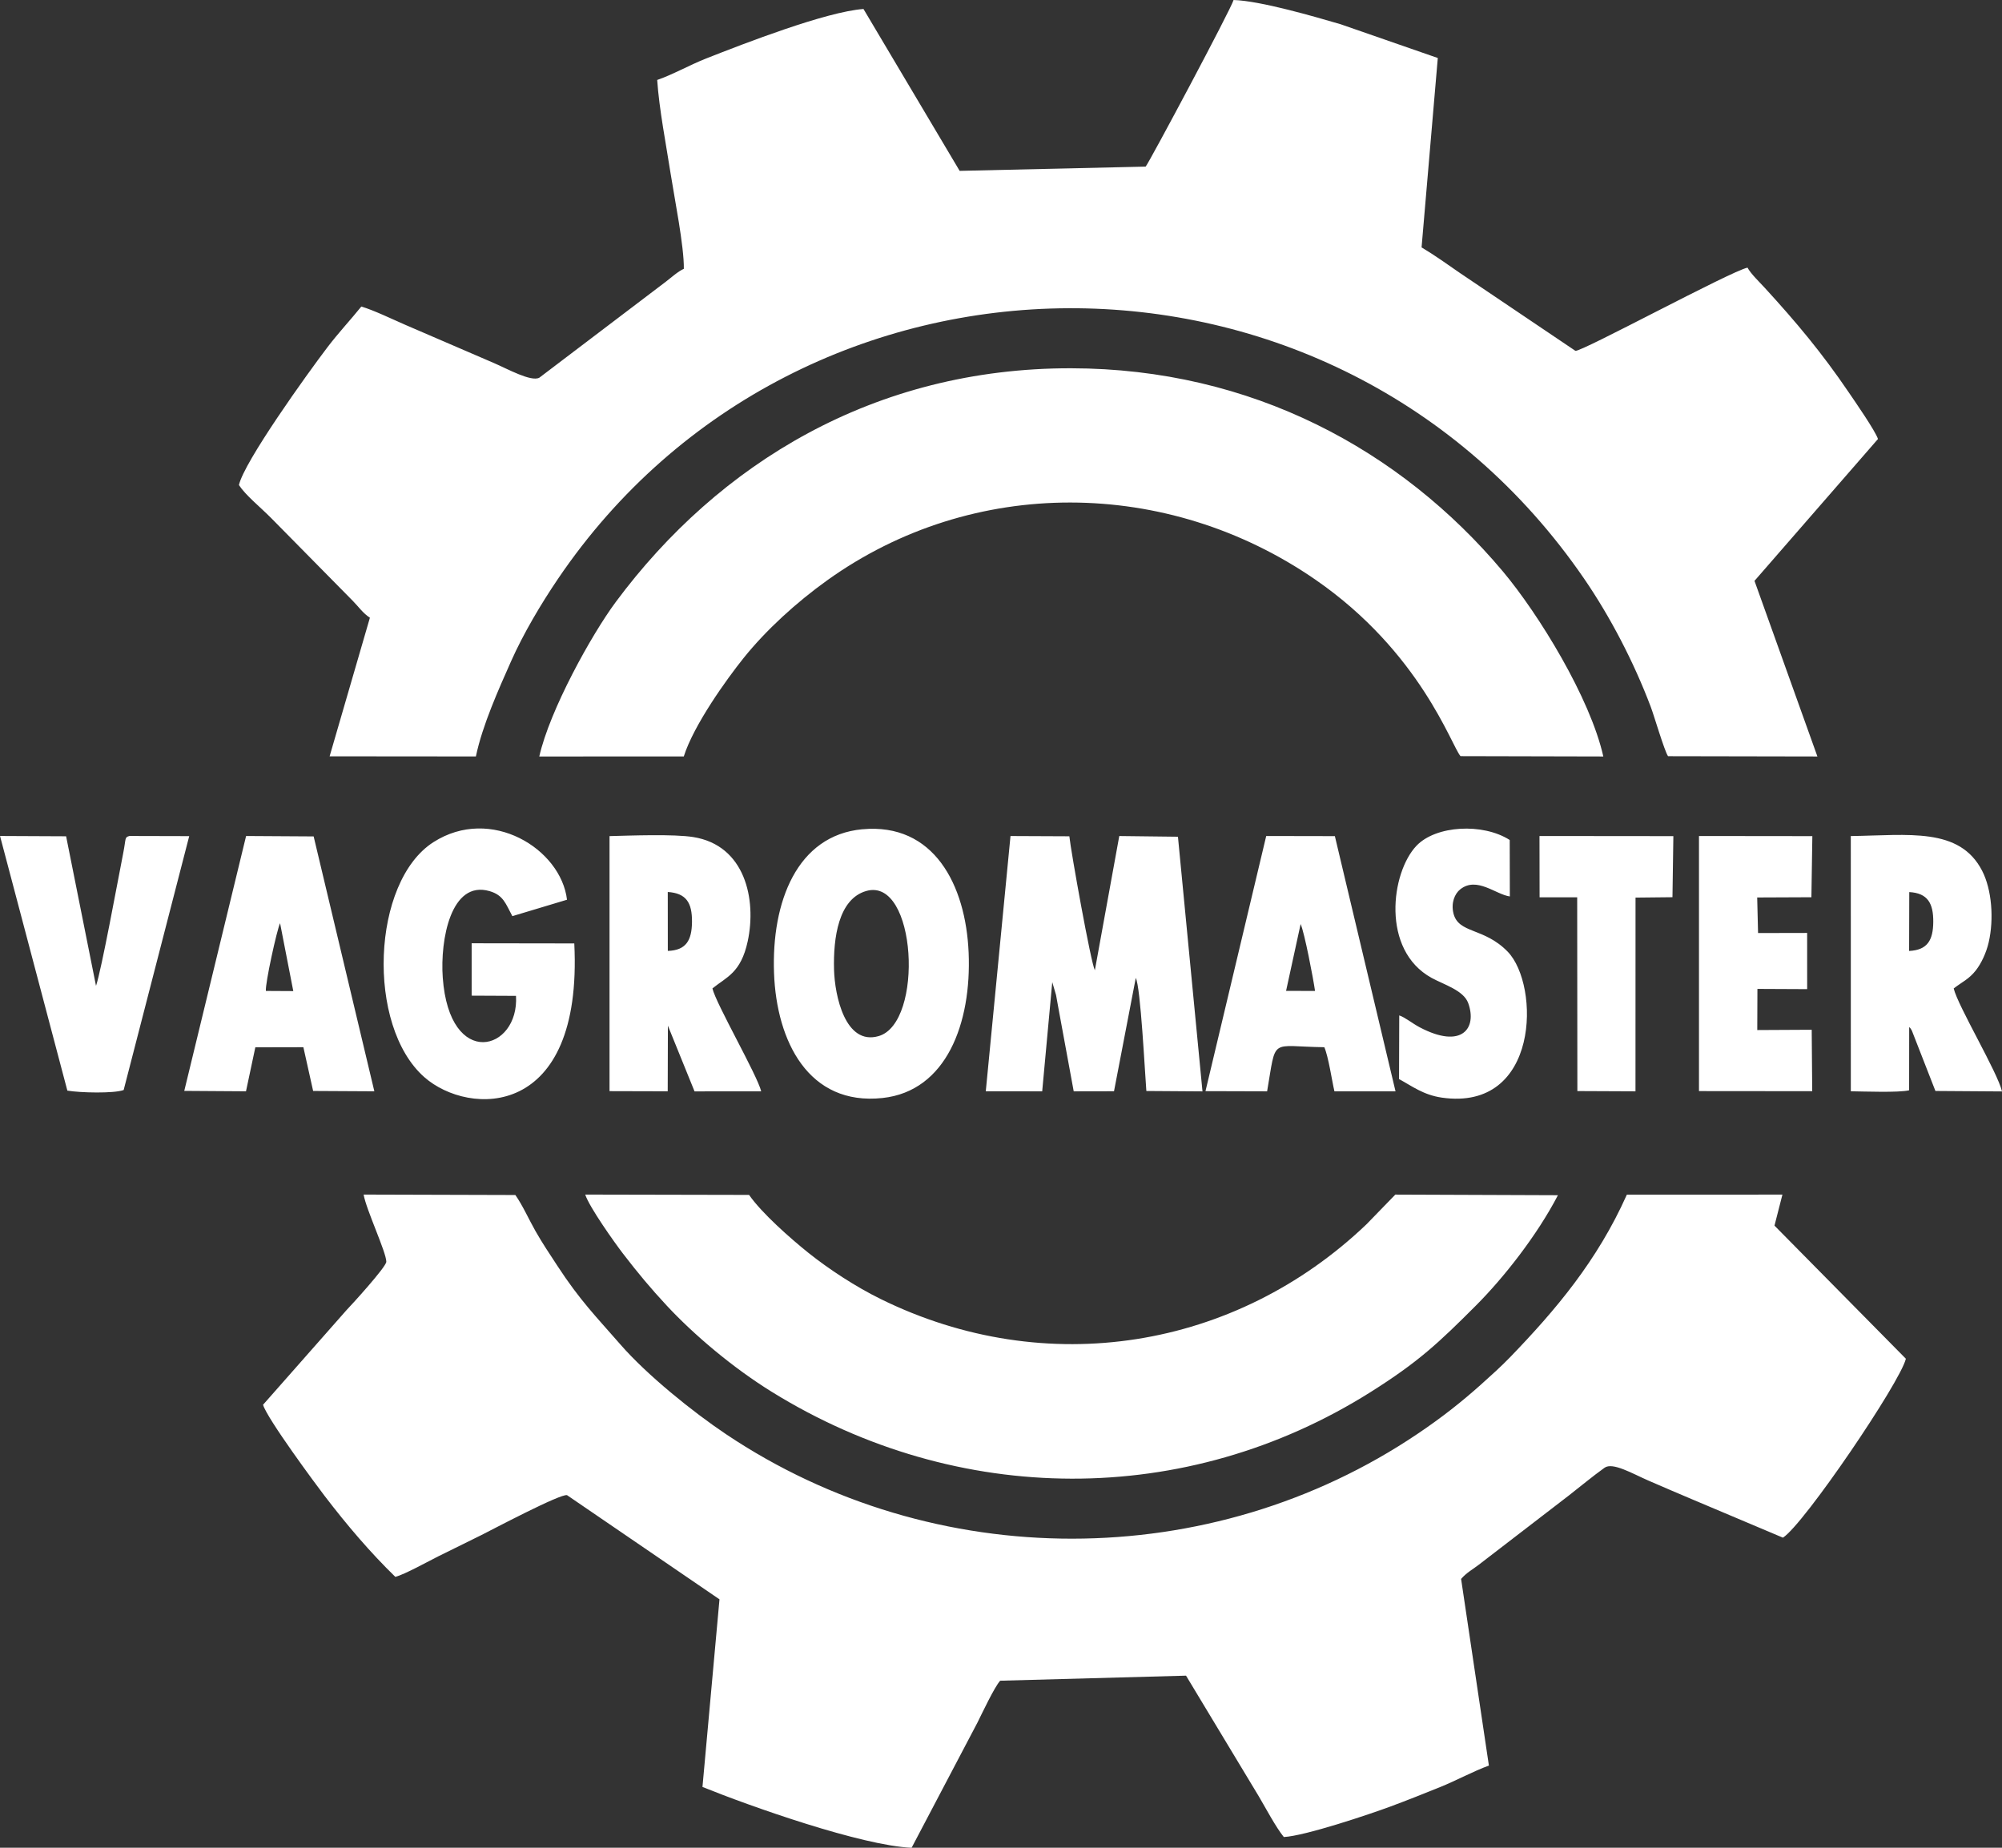 <svg width="78" height="72" viewBox="0 0 78 72" fill="none" xmlns="http://www.w3.org/2000/svg">
<rect x="0" y="0" width="78" height="72" fill="#333333" stroke="none"/>
<g clip-path="url(#clip0_38_550)">
<path fill-rule="evenodd" clip-rule="evenodd" d="M44.636 6.492L37.389 6.658L33.642 0.35C32.178 0.459 29.028 1.682 27.502 2.283C26.878 2.529 26.192 2.916 25.605 3.116C25.68 4.243 25.954 5.646 26.128 6.765C26.275 7.709 26.657 9.605 26.643 10.475C26.423 10.57 26.12 10.839 25.944 10.975L21.012 14.718C20.692 14.887 19.775 14.376 19.245 14.147L15.794 12.659C15.309 12.449 14.543 12.078 14.077 11.945C13.651 12.474 13.188 12.965 12.752 13.539C11.963 14.576 9.509 17.997 9.309 18.901C9.575 19.305 10.118 19.737 10.566 20.188L13.743 23.411C13.973 23.645 14.145 23.9 14.412 24.07L12.842 29.471L18.541 29.476C18.795 28.258 19.435 26.843 19.907 25.778C20.388 24.694 21.078 23.531 21.742 22.552C31.173 8.631 51.993 8.363 61.721 22.552C62.732 24.025 63.655 25.794 64.317 27.548C64.448 27.895 64.845 29.254 64.988 29.466L70.808 29.477L68.357 22.634L73.168 17.106C73.062 16.783 72.265 15.636 72.028 15.287C70.983 13.746 69.983 12.555 68.763 11.222C68.556 10.995 68.216 10.673 68.085 10.429C67.418 10.572 61.632 13.709 61.38 13.671L56.903 10.653C56.419 10.318 55.907 9.951 55.386 9.64L56.018 2.26L52.233 0.945C51.208 0.645 49.11 0.033 48.061 0C47.969 0.344 44.765 6.349 44.636 6.492ZM59.984 34.965L61.449 34.964L61.456 42.515L63.72 42.525L63.722 34.976L65.161 34.961L65.196 32.581L59.98 32.576L59.984 34.965V34.965ZM54.516 39.567L54.508 42.047C55.009 42.319 55.456 42.666 56.174 42.77C59.988 43.319 60.006 38.388 58.742 37.084C57.815 36.128 56.821 36.391 56.627 35.586C56.53 35.187 56.674 34.825 56.895 34.652C57.539 34.144 58.274 34.855 58.825 34.931L58.82 32.731C57.77 32.061 55.945 32.162 55.189 32.954C54.195 33.995 53.799 37.02 55.779 38.106C56.252 38.366 57.022 38.589 57.202 39.084C57.559 40.063 56.961 40.898 55.313 40.03C55.028 39.88 54.747 39.643 54.516 39.567H54.516ZM66.195 42.516L70.606 42.52L70.586 40.126L68.465 40.137L68.471 38.534L70.409 38.543L70.408 36.353L68.496 36.357L68.462 34.971L70.574 34.962L70.611 32.581L66.194 32.576L66.194 42.516H66.195ZM2.623 42.497C3.122 42.582 4.434 42.614 4.818 42.474L7.372 32.581L5.044 32.575C4.848 32.627 4.915 32.657 4.805 33.22C4.579 34.373 3.956 37.777 3.741 38.416L2.576 32.587L0.001 32.575L2.624 42.496L2.623 42.497ZM7.179 42.508L9.584 42.524L9.948 40.81L11.82 40.806L12.2 42.511L14.585 42.524L12.22 32.592L9.588 32.576L7.179 42.508H7.179ZM10.359 38.613L11.427 38.619L10.912 35.974C10.791 36.214 10.326 38.338 10.359 38.613ZM46.967 42.518L49.368 42.525C49.738 40.385 49.446 40.779 51.597 40.806C51.757 41.171 51.891 42.097 51.991 42.525L54.371 42.525L52.008 32.581L49.333 32.576L46.967 42.518L46.967 42.518ZM50.106 38.61L51.235 38.614C51.167 38.127 50.823 36.337 50.674 36.006L50.107 38.61H50.106ZM72.11 42.523C72.603 42.529 73.994 42.582 74.381 42.484L74.384 40.019C74.449 40.087 74.428 40.056 74.488 40.159L75.406 42.511L78 42.529C77.835 41.795 76.282 39.205 76.118 38.516C76.46 38.252 76.709 38.157 76.979 37.814C77.19 37.546 77.385 37.134 77.481 36.721C77.691 35.815 77.604 34.661 77.224 33.927C76.344 32.225 74.359 32.547 72.109 32.578L72.11 42.523ZM74.381 37.055C75.092 37.021 75.316 36.641 75.322 35.923C75.327 35.208 75.112 34.801 74.387 34.761L74.381 37.055ZM23.748 42.518L26.015 42.524L26.022 39.967L27.06 42.527L29.657 42.525C29.509 41.904 27.893 39.108 27.757 38.515C28.306 38.069 28.864 37.915 29.131 36.681C29.483 35.046 29.032 32.939 27.011 32.617C26.245 32.495 24.583 32.559 23.748 32.58V42.518L23.748 42.518ZM26.019 37.053C26.732 37.031 26.954 36.642 26.961 35.922C26.967 35.17 26.733 34.805 26.017 34.757L26.019 37.053ZM22.375 36.762L18.376 36.756L18.376 38.797L20.104 38.805C20.233 40.951 17.509 41.708 17.25 38.09C17.145 36.63 17.563 34.282 19.078 34.725C19.615 34.882 19.701 35.216 19.962 35.699L22.091 35.059C21.857 33.078 19.128 31.383 16.888 32.815C14.477 34.356 14.258 39.971 16.535 41.975C18.271 43.502 22.718 43.639 22.375 36.762L22.375 36.762ZM38.407 42.523L40.605 42.525L40.997 38.27L41.145 38.774C41.179 38.97 41.209 39.134 41.245 39.328L41.833 42.525L43.403 42.522L44.251 38.107C44.44 38.459 44.608 41.827 44.663 42.512L46.85 42.527L45.894 32.604L43.608 32.577L42.657 37.807C42.502 37.522 41.726 33.192 41.663 32.587L39.37 32.577L38.407 42.523L38.407 42.523ZM33.596 32.313C31.054 32.55 30.055 35.14 30.157 37.919C30.254 40.565 31.497 43.096 34.384 42.785C36.874 42.517 37.856 39.868 37.739 37.118C37.626 34.476 36.383 32.054 33.596 32.314L33.596 32.313ZM33.748 34.719C32.668 35.03 32.461 36.545 32.495 37.785C32.522 38.792 32.931 40.753 34.235 40.372C36.005 39.856 35.712 34.154 33.748 34.719ZM60.698 46.573L54.363 46.549L53.241 47.705C48.136 52.58 40.756 53.791 34.312 50.618C33.333 50.137 32.293 49.454 31.505 48.825C30.777 48.242 29.675 47.266 29.185 46.561L22.801 46.548C22.966 47.049 23.958 48.438 24.27 48.845C24.855 49.608 25.364 50.215 25.974 50.871C27.025 52.001 28.535 53.285 30.075 54.238C37.305 58.714 46.212 58.773 53.398 54.245C55.266 53.068 56.051 52.326 57.499 50.877C58.587 49.788 59.886 48.137 60.699 46.572L60.698 46.573ZM21.01 29.477L26.641 29.476C27.027 28.256 28.302 26.474 28.981 25.629C29.859 24.538 31.029 23.473 32.228 22.613C37.895 18.55 45.48 18.599 51.257 22.592C55.346 25.418 56.55 29.062 56.903 29.464L62.467 29.477C61.958 27.202 59.953 23.931 58.544 22.255C54.577 17.536 48.766 14.36 41.733 14.35C34.063 14.338 27.992 18.067 23.992 23.456C23.044 24.733 21.417 27.673 21.011 29.477L21.01 29.477ZM10.249 54.74C10.414 55.29 12.317 57.857 12.643 58.284C13.533 59.447 14.424 60.491 15.402 61.444C15.762 61.354 16.686 60.839 17.067 60.649C17.632 60.367 18.181 60.102 18.761 59.813C19.119 59.635 21.863 58.181 22.094 58.262L28.032 62.32L27.369 69.631C29.248 70.391 33.556 71.914 35.517 72.001L38.079 67.129C38.252 66.783 38.747 65.73 38.968 65.491L46.209 65.294L49.046 70C49.308 70.444 49.708 71.2 50.019 71.582C50.85 71.539 53.371 70.692 54.187 70.388C54.863 70.137 55.434 69.908 56.106 69.637C56.745 69.379 57.405 69.016 58.009 68.798L56.926 61.525C57.145 61.272 57.387 61.15 57.616 60.971L61.123 58.274C61.587 57.913 62.018 57.55 62.514 57.193C62.83 56.965 63.602 57.422 64.224 57.693C64.809 57.949 65.382 58.191 65.954 58.434L69.465 59.917C70.289 59.391 74.038 53.861 74.255 52.945L69.136 47.758L69.445 46.549L63.384 46.551C62.232 49.132 60.604 51.051 58.84 52.88C58.482 53.251 58.097 53.595 57.706 53.946C56.929 54.641 56.17 55.238 55.23 55.871C47.163 61.311 36.396 61.322 28.284 55.883C26.978 55.008 25.202 53.572 24.175 52.393C23.237 51.316 22.603 50.684 21.715 49.322C21.407 48.852 21.141 48.457 20.864 47.972C20.622 47.549 20.354 46.951 20.079 46.565L14.167 46.548C14.267 47.137 15.05 48.793 15.051 49.165C15.052 49.363 13.694 50.851 13.499 51.052L10.248 54.739L10.249 54.74Z" fill="white"/>
</g>
<defs>
<clipPath id="clip0_38_550">
<rect width="78" height="72" fill="white"/>
</clipPath>
</defs>
</svg>
